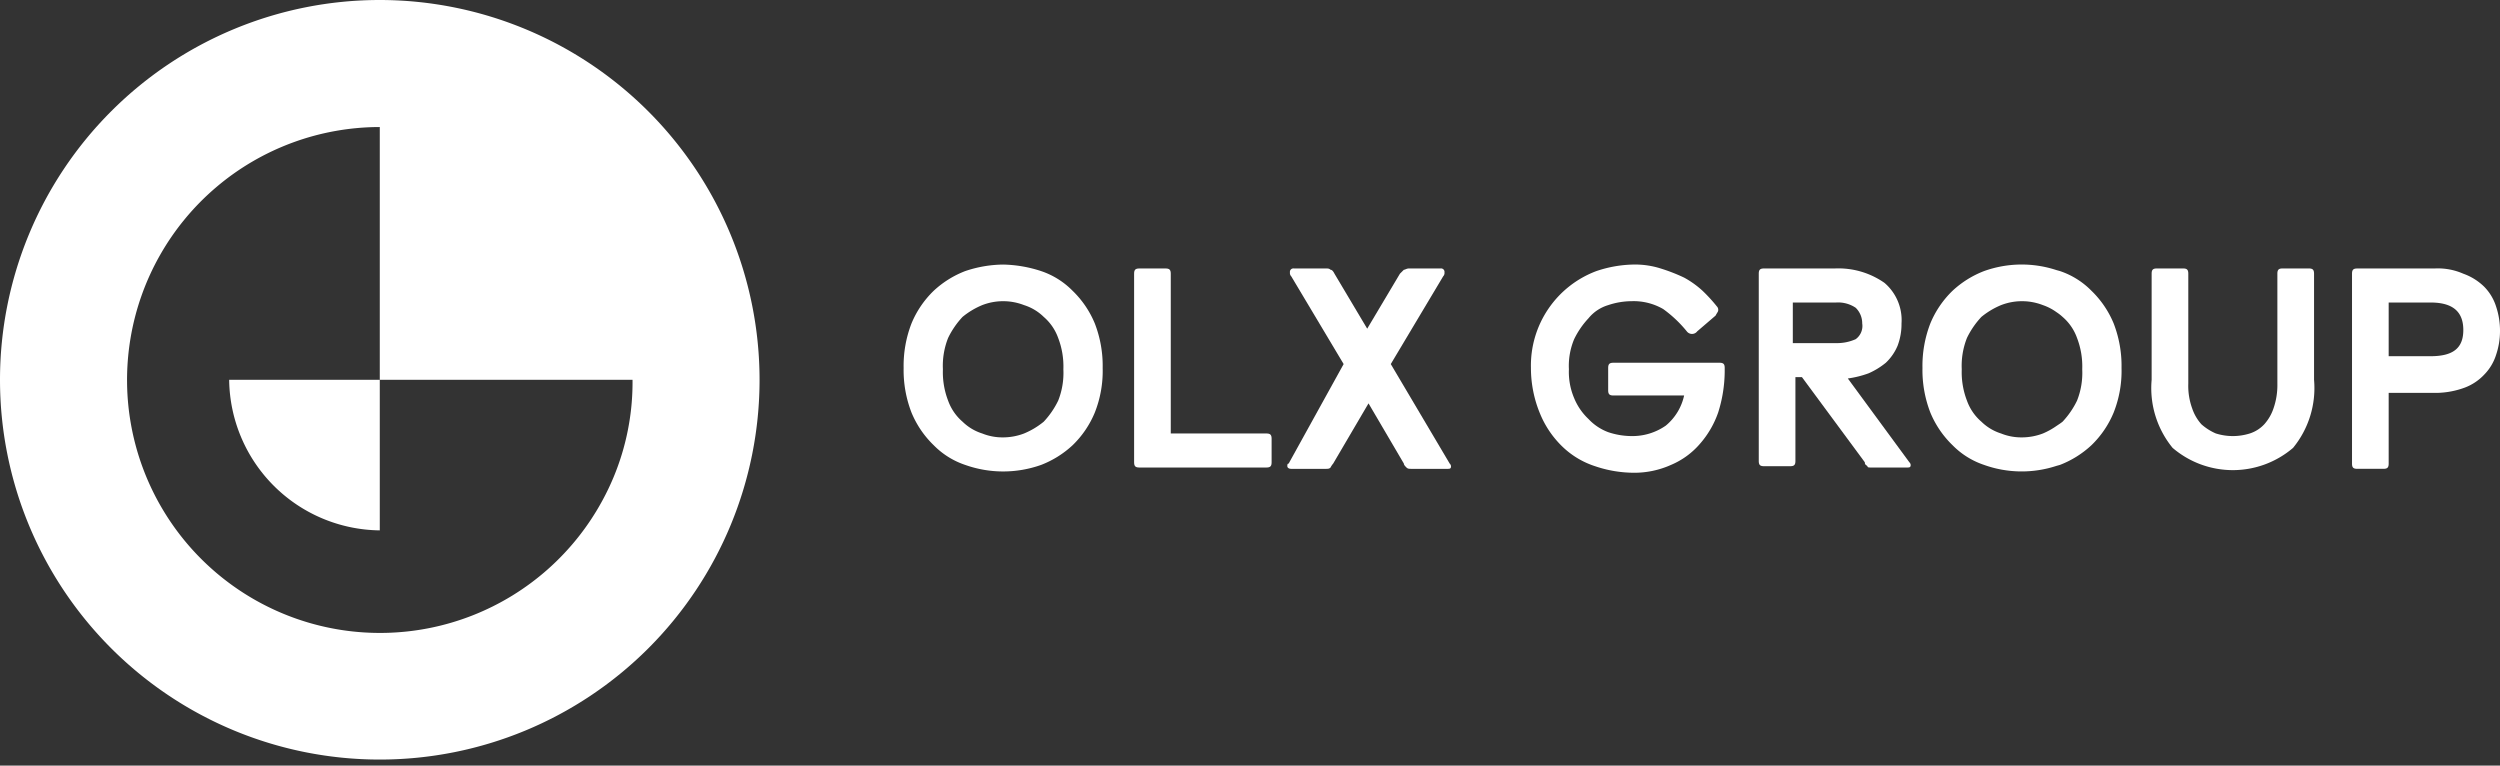 <svg id="Laag_1" data-name="Laag 1" xmlns="http://www.w3.org/2000/svg" width="160" height="49" viewBox="0 0 160 49"><rect x="0" y="0" width="160" height="49" fill="#333333" stroke="none"/><defs><style>.cls-1{fill:#fff;}</style></defs><path class="cls-1" d="M34.637,36.772a16.2,16.2,0,0,0,3.937-4.778A16.2,16.2,0,0,1,34.637,36.772Z"/><path class="cls-1" d="M32.048,38.52a16.148,16.148,0,0,1-4.469,1.632A16.148,16.148,0,0,0,32.048,38.52Z"/><path class="cls-1" d="M40.413,25.952a15.752,15.752,0,0,1-.624,3.146A15.752,15.752,0,0,0,40.413,25.952Z"/><path class="cls-1" d="M24.306,0A24.306,24.306,0,1,0,48.612,24.306v0A24.323,24.323,0,0,0,24.306,0ZM40.413,25.952a15.79,15.79,0,0,1-1.839,6.043A16.189,16.189,0,1,1,24.306,8.13V24.306H40.482A15.977,15.977,0,0,1,40.413,25.952Z"/><path class="cls-1" d="M24.306,33.944V24.306H14.667A9.749,9.749,0,0,0,24.306,33.944Z"/><path class="cls-1" d="M68.643,18.607a5.097,5.097,0,0,0-2.011-1.257,8.233,8.233,0,0,0-2.431-.418,7.787,7.787,0,0,0-2.43.418,6.269,6.269,0,0,0-2.011,1.257,6.192,6.192,0,0,0-1.425,2.095,7.518,7.518,0,0,0-.503,2.85,7.517,7.517,0,0,0,.503,2.85,6.191,6.191,0,0,0,1.425,2.095,5.097,5.097,0,0,0,2.011,1.257,7.257,7.257,0,0,0,4.862,0,6.266,6.266,0,0,0,2.011-1.257,6.191,6.191,0,0,0,1.424-2.095,7.222,7.222,0,0,0,.503-2.85,7.519,7.519,0,0,0-.503-2.85A6.194,6.194,0,0,0,68.643,18.607Zm-.922,7.04a5.407,5.407,0,0,1-.922,1.341,5.003,5.003,0,0,1-1.257.754,3.798,3.798,0,0,1-1.341.251,3.476,3.476,0,0,1-1.341-.251,3.153,3.153,0,0,1-1.257-.754,3.19,3.19,0,0,1-.922-1.341,5.069,5.069,0,0,1-.335-2.012,4.814,4.814,0,0,1,.335-2.011,5.403,5.403,0,0,1,.922-1.342,5.005,5.005,0,0,1,1.257-.754,3.702,3.702,0,0,1,2.682,0,3.156,3.156,0,0,1,1.257.754,3.192,3.192,0,0,1,.922,1.342,5.072,5.072,0,0,1,.335,2.011,4.82,4.82,0,0,1-.334,2.012Z"/><path class="cls-1" d="M81.048,27.742H74.929V17.517c0-.251-.084-.335-.335-.335H72.918c-.252,0-.335.084-.335.335V29.586c0,.251.084.335.335.335h8.13c.252,0,.335-.084.335-.335V28.078C81.383,27.826,81.299,27.742,81.048,27.742Z"/><path class="cls-1" d="M89.01,23.3l3.353-5.615a.308.308,0,0,0,.084-.252.222.222,0,0,0-.189-.252.226.226,0,0,0-.062,0H90.183c-.168,0-.251.084-.335.084q-.126.126-.252.251l-2.095,3.52-2.095-3.52q-.126-.252-.252-.251c-.084-.084-.168-.084-.335-.084H82.808a.222.222,0,0,0-.252.252.308.308,0,0,0,.084.252L85.993,23.3l-3.52,6.37c-.084,0-.084.084-.084.168s.084.168.251.168h2.179c.168,0,.251,0,.335-.084a1.21,1.21,0,0,1,.168-.251l2.263-3.856,2.263,3.856c0,.084.084.168.168.251s.168.084.335.084h2.263c.168,0,.251,0,.251-.168a.258.258,0,0,0-.084-.168Z"/><path class="cls-1" d="M110.047,23.216h-6.789c-.251,0-.335.084-.335.335v1.425c0,.252.084.335.335.335h4.526a3.449,3.449,0,0,1-1.173,1.928,3.736,3.736,0,0,1-2.179.67,4.746,4.746,0,0,1-1.508-.251,3.315,3.315,0,0,1-1.257-.838,3.829,3.829,0,0,1-.922-1.341,4.264,4.264,0,0,1-.335-1.844,4.416,4.416,0,0,1,.335-1.927,5.397,5.397,0,0,1,.922-1.342,2.575,2.575,0,0,1,1.257-.838,4.746,4.746,0,0,1,1.508-.252,3.769,3.769,0,0,1,2.012.503,7.857,7.857,0,0,1,1.509,1.425.419.419,0,0,0,.587.084.423.423,0,0,0,.084-.084l1.173-1.006c.084-.168.168-.251.168-.335a.307.307,0,0,0-.084-.251,10.044,10.044,0,0,0-.922-1.006,5.958,5.958,0,0,0-1.173-.838,11.206,11.206,0,0,0-1.508-.587,5.403,5.403,0,0,0-1.676-.251,7.792,7.792,0,0,0-2.431.418,6.456,6.456,0,0,0-4.191,6.203,7.604,7.604,0,0,0,.587,2.933A6.185,6.185,0,0,0,99.99,28.58a5.393,5.393,0,0,0,2.095,1.257,7.782,7.782,0,0,0,2.43.419,5.73,5.73,0,0,0,2.431-.503,4.998,4.998,0,0,0,1.844-1.341A6.052,6.052,0,0,0,109.963,26.4a8.875,8.875,0,0,0,.418-2.598v-.252C110.382,23.3,110.298,23.216,110.047,23.216Z"/><path class="cls-1" d="M122.2,29.586l-3.939-5.364a6.285,6.285,0,0,0,1.341-.335,4.755,4.755,0,0,0,1.09-.67,3.189,3.189,0,0,0,.754-1.09,3.916,3.916,0,0,0,.251-1.425,3.134,3.134,0,0,0-1.09-2.598,5.14,5.14,0,0,0-3.185-.922h-4.526c-.252,0-.335.084-.335.335h0v11.985c0,.252.084.335.335.335h1.676c.252,0,.335-.084.335-.335V24.138h.419l4.023,5.448c0,.168.084.168.168.251,0,.084.084.084.251.084h2.263c.168,0,.252,0,.252-.168A.26.26,0,0,0,122.2,29.586Zm-7.46-7.627V19.361h2.766a2.02,2.02,0,0,1,1.257.335,1.388,1.388,0,0,1,.419,1.006,1.046,1.046,0,0,1-.419,1.006,2.921,2.921,0,0,1-1.257.251Z"/><path class="cls-1" d="M135.275,20.701a6.194,6.194,0,0,0-1.425-2.095,5.099,5.099,0,0,0-2.011-1.257c-.077-.023-.15-.041-.225-.063a7.134,7.134,0,0,0-4.636.063,6.27,6.27,0,0,0-2.012,1.257,6.194,6.194,0,0,0-1.425,2.095,7.521,7.521,0,0,0-.503,2.85,7.521,7.521,0,0,0,.503,2.85,6.191,6.191,0,0,0,1.425,2.095,5.097,5.097,0,0,0,2.012,1.257,7.136,7.136,0,0,0,4.636.063c.075-.022.148-.04.225-.063a6.266,6.266,0,0,0,2.011-1.257,6.192,6.192,0,0,0,1.425-2.095,7.221,7.221,0,0,0,.503-2.85A7.519,7.519,0,0,0,135.275,20.701Zm-2.347,4.945a5.398,5.398,0,0,1-.922,1.341c-.131.105-.262.187-.393.275a4.707,4.707,0,0,1-.865.48,3.798,3.798,0,0,1-1.341.251,3.476,3.476,0,0,1-1.341-.251,3.153,3.153,0,0,1-1.257-.754,3.189,3.189,0,0,1-.922-1.341,5.072,5.072,0,0,1-.335-2.012,4.816,4.816,0,0,1,.335-2.011,5.397,5.397,0,0,1,.922-1.342,5.01,5.01,0,0,1,1.257-.754,3.702,3.702,0,0,1,2.682,0,3.3,3.3,0,0,1,.865.449,2.95,2.95,0,0,1,.393.305,3.19,3.19,0,0,1,.922,1.342,5.069,5.069,0,0,1,.335,2.011,4.818,4.818,0,0,1-.335,2.012Z"/><path class="cls-1" d="M147.763,17.181h-1.676c-.251,0-.335.084-.335.335v7.04a4.53,4.53,0,0,1-.252,1.592,2.896,2.896,0,0,1-.587,1.006,2.173,2.173,0,0,1-.922.587,3.627,3.627,0,0,1-2.179,0,3.461,3.461,0,0,1-.922-.587,2.899,2.899,0,0,1-.587-1.006,4.227,4.227,0,0,1-.252-1.592v-7.04c0-.252-.084-.335-.335-.335h-1.676c-.252,0-.335.084-.335.335v6.789a6.038,6.038,0,0,0,1.341,4.358,5.928,5.928,0,0,0,7.711,0,6.038,6.038,0,0,0,1.342-4.358V17.517C148.098,17.266,148.014,17.181,147.763,17.181Z"/><path class="cls-1" d="M159.748,19.613a3.154,3.154,0,0,0-.754-1.257,3.647,3.647,0,0,0-1.341-.838,4.034,4.034,0,0,0-1.844-.335h-4.945c-.251,0-.335.084-.335.335V29.67c0,.251.084.335.335.335H152.54c.252,0,.335-.084.335-.335V25.145h3.102a5.48,5.48,0,0,0,1.76-.335,3.315,3.315,0,0,0,1.257-.838,3.158,3.158,0,0,0,.754-1.257A4.744,4.744,0,0,0,160,21.205,4.876,4.876,0,0,0,159.748,19.613Zm-4.191,3.185h-2.682V19.361h2.682c1.425,0,2.095.587,2.095,1.76S156.983,22.797,155.558,22.797Z"/></svg>